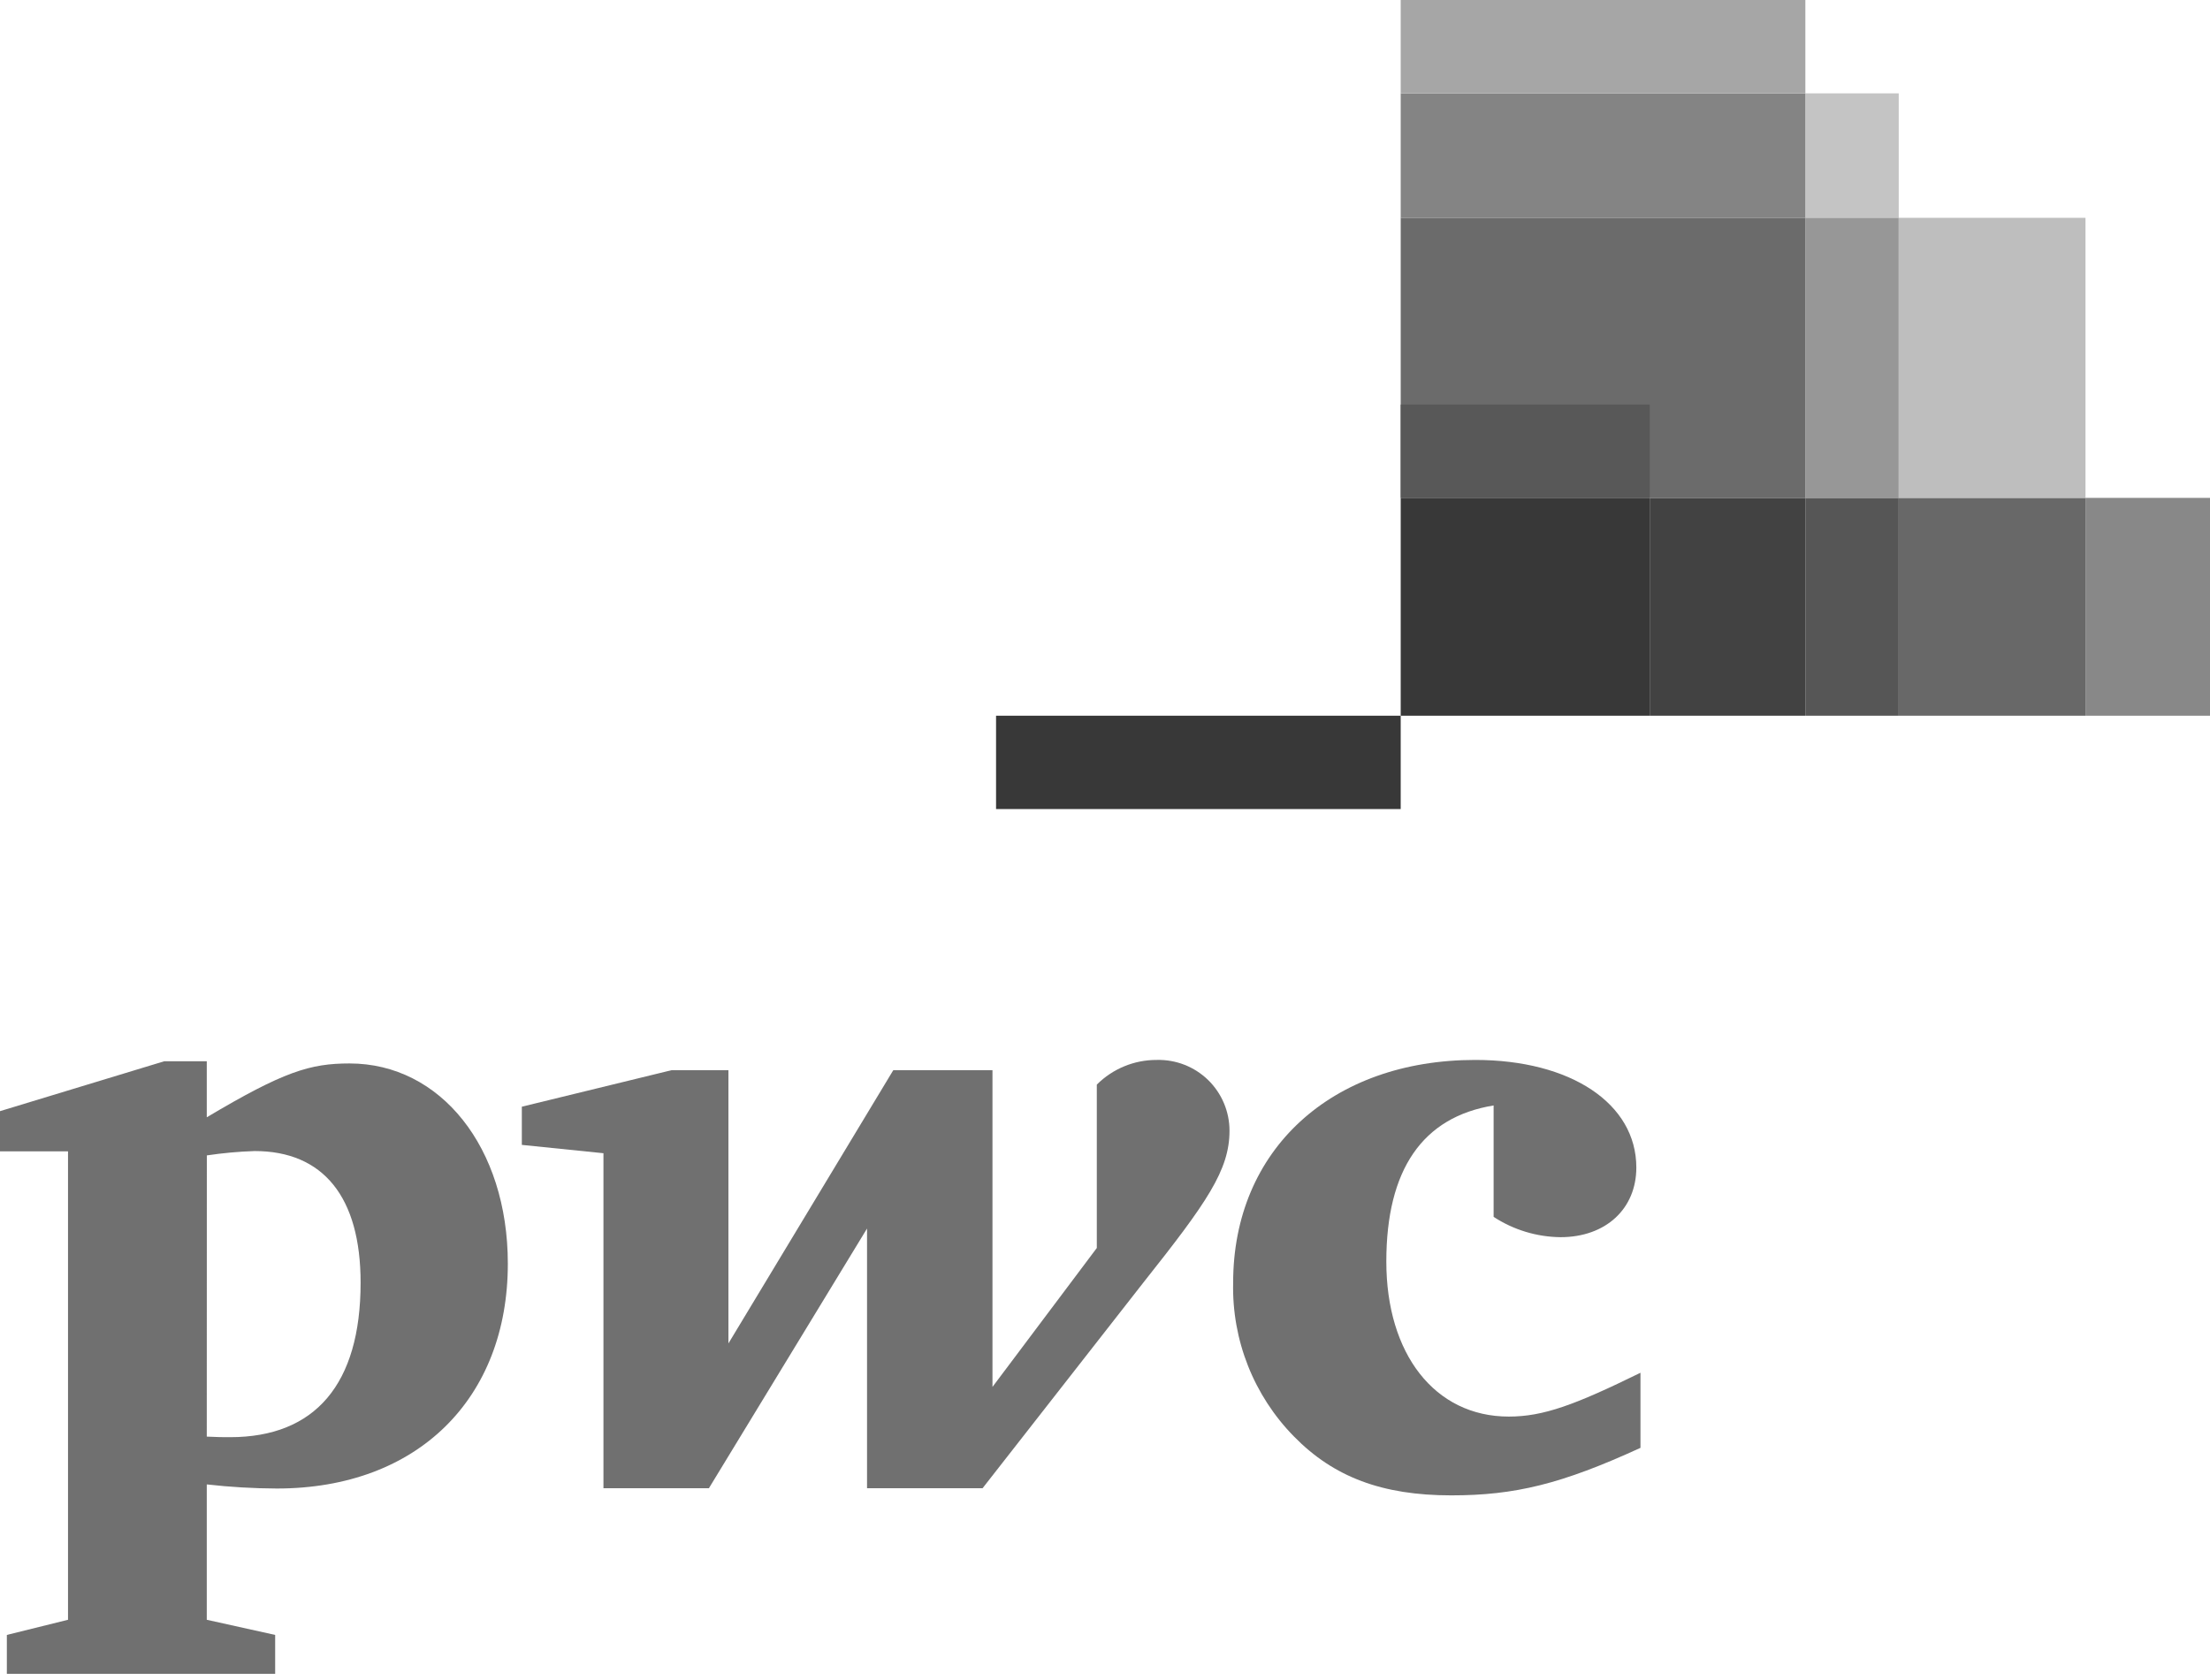 <?xml version="1.0" encoding="UTF-8"?>
<svg width="71px" height="54px" viewBox="0 0 71 54" version="1.1" xmlns="http://www.w3.org/2000/svg" xmlns:xlink="http://www.w3.org/1999/xlink">
    <title>logo</title>
    <g id="Design" stroke="none" stroke-width="1" fill="none" fill-rule="evenodd">
        <g id="logo" fill-rule="nonzero">
            <path d="M47.985,35.525 C45.705,35.895 44.538,37.58 44.538,40.542 C44.538,43.505 46.09,45.523 48.472,45.523 C49.58,45.523 50.587,45.153 52.703,44.115 L52.703,46.528 C50.163,47.693 48.667,48.055 46.623,48.055 C44.405,48.055 42.847,47.465 41.575,46.167 C40.28,44.851 39.574,43.066 39.617,41.22 C39.617,36.95 42.778,34.062 47.395,34.062 C50.462,34.062 52.57,35.462 52.57,37.52 C52.57,38.845 51.59,39.758 50.133,39.758 C49.369,39.749 48.624,39.523 47.985,39.105 L47.985,35.525 Z" id="path" fill="#707070"></path>
            <path d="M36.73,41.22 C38.775,38.642 39.5,37.602 39.5,36.337 C39.5,35.723 39.252,35.135 38.812,34.706 C38.371,34.278 37.777,34.046 37.163,34.062 C36.441,34.059 35.748,34.344 35.237,34.855 L35.237,40.105 L31.885,44.57 L31.885,34.392 L28.698,34.392 L23.402,43.172 L23.402,34.392 L21.573,34.392 L16.765,35.565 L16.765,36.792 L19.387,37.06 L19.387,47.825 L22.775,47.825 L27.855,39.48 L27.855,47.825 L31.567,47.825 L36.73,41.22 Z" id="path" fill="#707070"></path>
            <path d="M6.643,46.167 C7.005,46.185 7.162,46.185 7.393,46.185 C10.123,46.185 11.585,44.483 11.585,41.22 C11.585,38.47 10.387,36.99 8.18,36.99 C7.666,37.007 7.154,37.054 6.645,37.13 L6.643,46.167 Z M6.643,52.053 L8.84,52.54 L8.84,53.79 L0.22,53.79 L0.22,52.54 L2.185,52.053 L2.185,37 L0,37 L0,35.708 L5.275,34.105 L6.643,34.105 L6.643,35.905 C9.113,34.435 9.963,34.175 11.23,34.175 C14.155,34.175 16.315,36.873 16.315,40.61 C16.315,44.93 13.432,47.835 8.893,47.835 C8.141,47.832 7.39,47.788 6.643,47.703 L6.643,52.053 Z" id="path" fill="#707070"></path>
            <polygon id="path" fill="#888888" points="67 16 71 16 71 23 67 23"></polygon>
            <polygon id="path" fill="#565656" points="58 16 61 16 61 23 58 23"></polygon>
            <polygon id="path" fill="#686868" points="61 16 67 16 67 23 61 23"></polygon>
            <polygon id="path" fill="#424242" points="53 16 58 16 58 23 53 23"></polygon>
            <polygon id="path" fill="#C4C4C4" points="58 3 61 3 61 7 58 7"></polygon>
            <polygon id="path" fill="#979797" points="58 7 61 7 61 16 58 16"></polygon>
            <polygon id="path" fill="#848484" points="45 3 58 3 58 7 45 7"></polygon>
            <polygon id="path" fill="#A6A6A6" points="45 0 58 0 58 3 45 3"></polygon>
            <polygon id="path" fill="#BEBEBE" points="61 7 67 7 67 16 61 16"></polygon>
            <polygon id="path" fill="#6B6B6B" points="45 7 58 7 58 16 45 16"></polygon>
            <polygon id="path" fill="#383838" points="45 16 53 16 53 23 45 23"></polygon>
            <polygon id="path" fill="#585858" points="45 13 53 13 53 16 45 16"></polygon>
            <polygon id="path" fill="#383838" points="32 23 45 23 45 26 32 26"></polygon>
        </g>
    </g>
</svg>